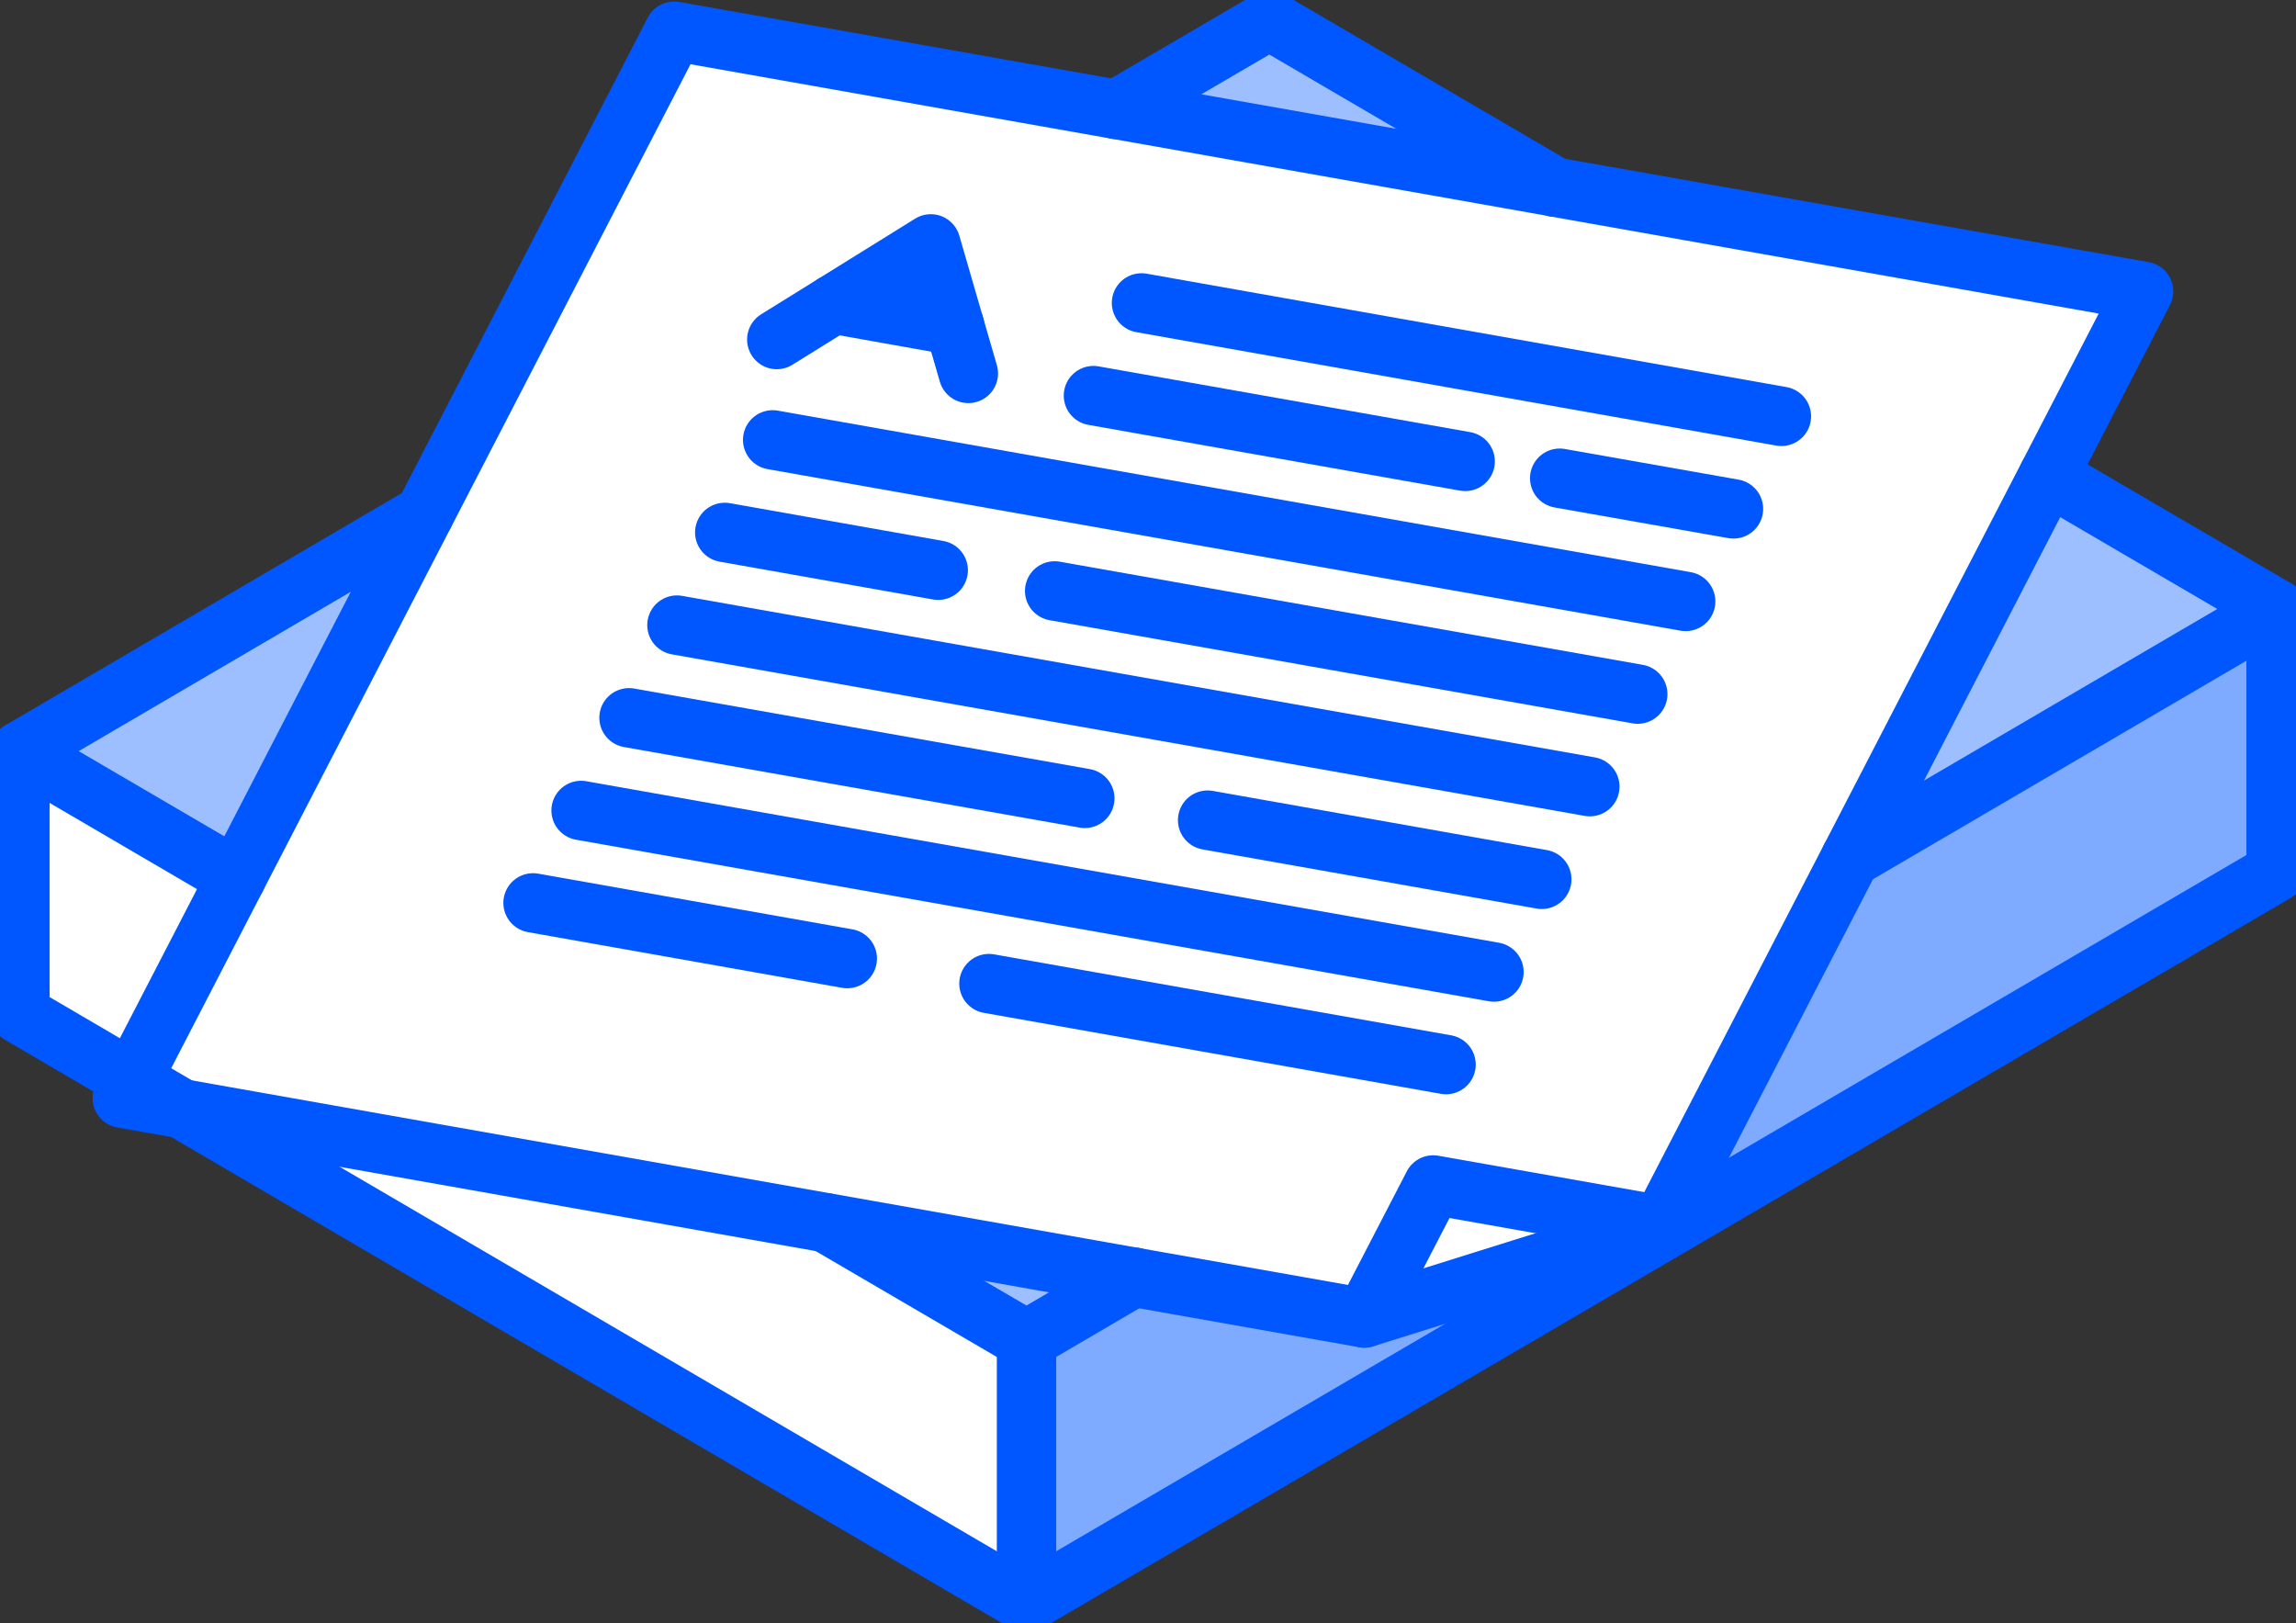 <svg width="116" height="82" viewBox="0 0 116 82" fill="none" xmlns="http://www.w3.org/2000/svg">
<rect x="0" y="0" width="116" height="82" fill="#333333" stroke="none"/>
<g clip-path="url(#clip0_133_7674)">
<path d="M114.994 30.763V44.054L84.045 62.157L83.897 61.892L93.496 43.341L114.994 30.763Z" fill="#7EAAFF"/>
<path d="M114.994 30.763L93.496 43.341L103.484 24.035L114.994 30.763Z" fill="#9DBFFF"/>
<path d="M42.123 15.364L48.227 16.451L47.026 12.32L42.123 15.364ZM108.299 14.719L83.897 61.899L72.407 59.861L68.926 66.595L9.162 56.008L6.66 54.54L34.067 1.576L78.545 9.445L108.299 14.719Z" fill="white"/>
<path d="M83.897 61.892L84.045 62.157L51.862 80.981V67.689L57.282 64.515L68.926 66.581L83.897 61.892Z" fill="#7EAAFF"/>
<path d="M83.898 61.892L68.927 66.581L72.408 59.861L83.898 61.892Z" fill="white"/>
<path d="M78.545 9.446L56.41 5.531L64.13 1.019L78.545 9.446Z" fill="#9DBFFF"/>
<path d="M57.282 64.515L51.862 67.689L41.747 61.777L57.282 64.515Z" fill="#9DBFFF"/>
<path d="M51.862 67.689V80.981L9.162 56.008L41.747 61.777L51.862 67.689Z" fill="white"/>
<path d="M47.026 12.32L48.227 16.452L42.123 15.364L47.026 12.32Z" fill="white"/>
<path d="M21.43 25.986L11.939 44.34L1.006 37.946L21.43 25.986Z" fill="#9DBFFF"/>
<path d="M11.939 44.34L6.66 54.54L1.006 51.23V37.946L11.939 44.34Z" fill="white"/>
<path d="M6.661 54.54L9.163 56.008L6.178 55.478L6.661 54.54Z" fill="white"/>
<path d="M57.671 15.303L90.001 21.032" stroke="#0057FF" stroke-width="3" stroke-linecap="round" stroke-linejoin="round"/>
<path d="M55.243 19.985L74.024 23.308" stroke="#0057FF" stroke-width="3" stroke-linecap="round" stroke-linejoin="round"/>
<path d="M78.8 24.158L87.58 25.707" stroke="#0057FF" stroke-width="3" stroke-linecap="round" stroke-linejoin="round"/>
<path d="M39.037 22.221L85.165 30.382" stroke="#0057FF" stroke-width="3" stroke-linecap="round" stroke-linejoin="round"/>
<path d="M36.616 26.896L47.402 28.806" stroke="#0057FF" stroke-width="3" stroke-linecap="round" stroke-linejoin="round"/>
<path d="M53.284 29.852L82.744 35.064" stroke="#0057FF" stroke-width="3" stroke-linecap="round" stroke-linejoin="round"/>
<path d="M34.201 31.578L80.322 39.739" stroke="#0057FF" stroke-width="3" stroke-linecap="round" stroke-linejoin="round"/>
<path d="M31.78 36.26L54.807 40.331" stroke="#0057FF" stroke-width="3" stroke-linecap="round" stroke-linejoin="round"/>
<path d="M61.012 41.431L77.895 44.421" stroke="#0057FF" stroke-width="3" stroke-linecap="round" stroke-linejoin="round"/>
<path d="M29.358 40.942L75.479 49.103" stroke="#0057FF" stroke-width="3" stroke-linecap="round" stroke-linejoin="round"/>
<path d="M26.931 45.611L42.807 48.424" stroke="#0057FF" stroke-width="3" stroke-linecap="round" stroke-linejoin="round"/>
<path d="M49.964 49.688L73.058 53.779" stroke="#0057FF" stroke-width="3" stroke-linecap="round" stroke-linejoin="round"/>
<path d="M39.245 17.152L47.026 12.32L48.924 18.864" stroke="#0057FF" stroke-width="3" stroke-linecap="round" stroke-linejoin="round"/>
<path d="M42.123 15.364L48.227 16.451" stroke="#0057FF" stroke-width="3" stroke-linecap="round" stroke-linejoin="round"/>
<path d="M78.545 9.445L34.061 1.576L6.178 55.477L68.927 66.581L83.898 61.892L108.3 14.719L78.552 9.452L78.545 9.445Z" stroke="#0057FF" stroke-width="3" stroke-linecap="round" stroke-linejoin="round"/>
<path d="M68.927 66.581L72.408 59.861L83.898 61.892" stroke="#0057FF" stroke-width="3" stroke-linecap="round" stroke-linejoin="round"/>
<path d="M21.43 25.986L1.006 37.946L11.939 44.34" stroke="#0057FF" stroke-width="3" stroke-linecap="round" stroke-linejoin="round"/>
<path d="M41.747 61.777L51.862 67.689L57.282 64.515" stroke="#0057FF" stroke-width="3" stroke-linecap="round" stroke-linejoin="round"/>
<path d="M93.496 43.341L114.994 30.763L103.484 24.035" stroke="#0057FF" stroke-width="3" stroke-linecap="round" stroke-linejoin="round"/>
<path d="M78.552 9.452L78.545 9.446L64.13 1.019L56.41 5.531" stroke="#0057FF" stroke-width="3" stroke-linecap="round" stroke-linejoin="round"/>
<path d="M51.862 80.981V67.689" stroke="#0057FF" stroke-width="3" stroke-linecap="round" stroke-linejoin="round"/>
<path d="M1.006 37.945V51.23L51.862 80.981L114.994 44.054V30.763" stroke="#0057FF" stroke-width="3" stroke-linecap="round" stroke-linejoin="round"/>
</g>
<defs>
<clipPath id="clip0_133_7674">
<rect width="116" height="82" fill="white"/>
</clipPath>
</defs>
</svg>
